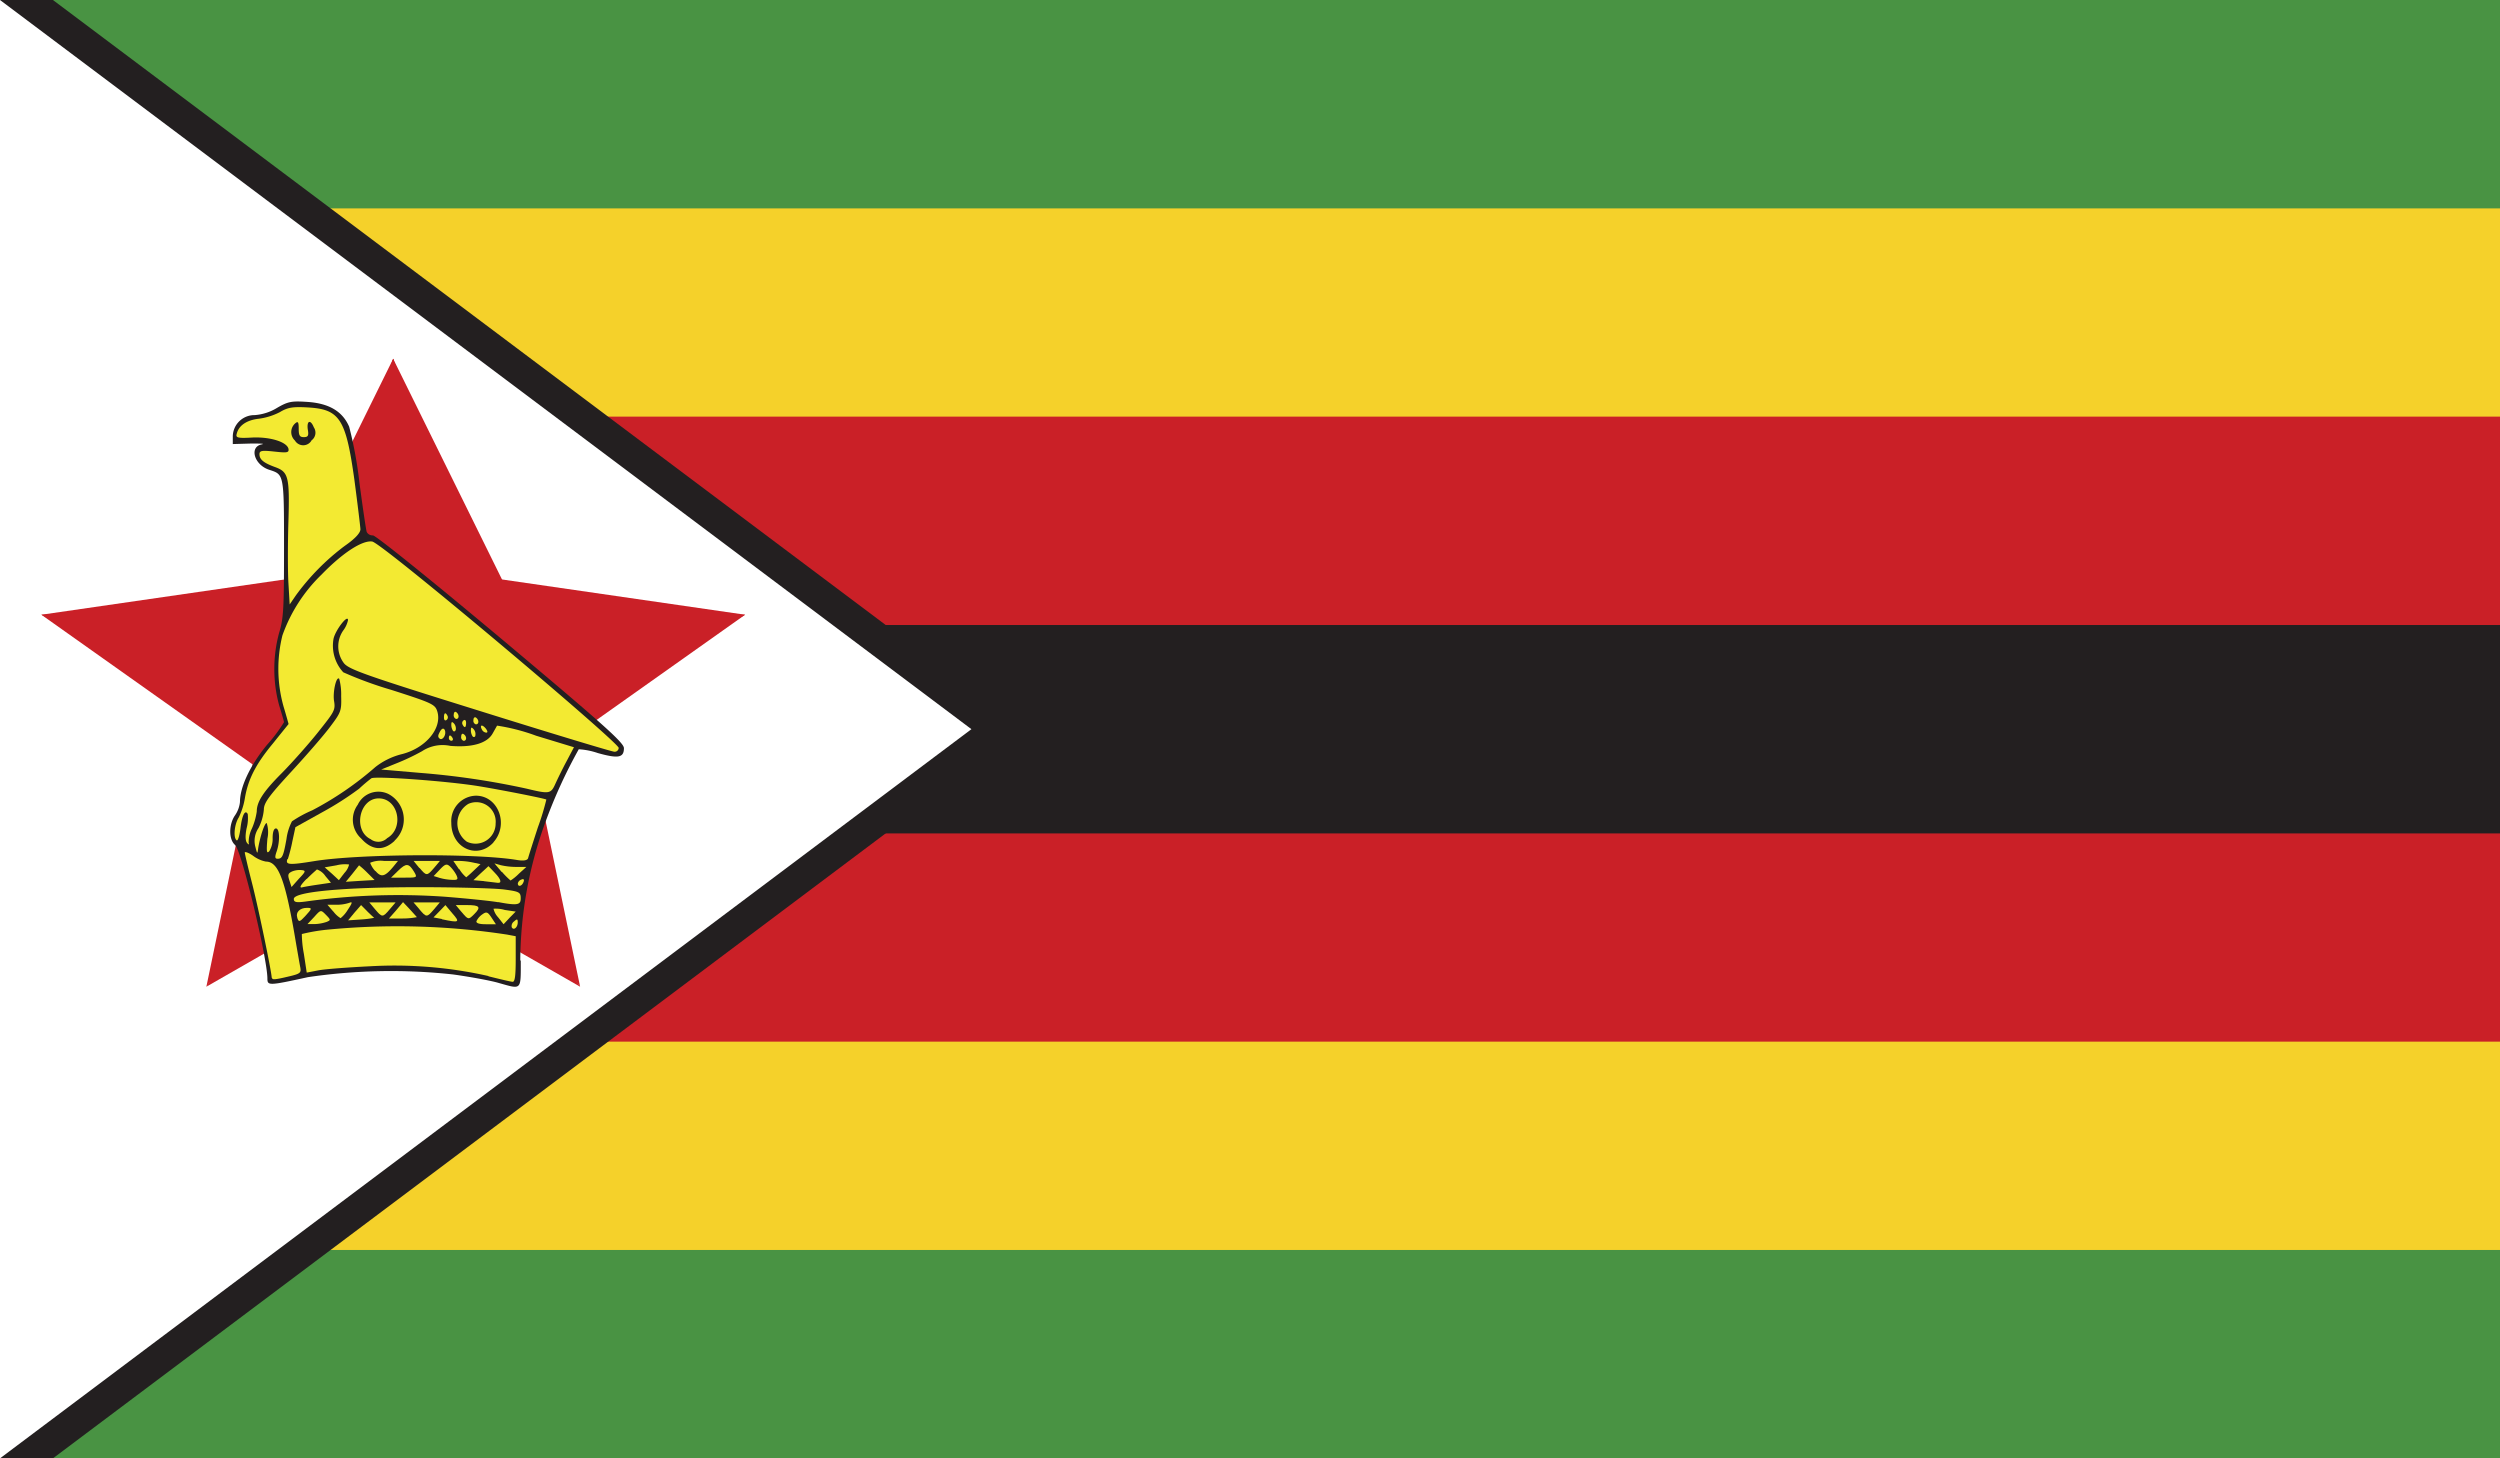 <svg id="Layer_1" data-name="Layer 1" xmlns="http://www.w3.org/2000/svg" xmlns:xlink="http://www.w3.org/1999/xlink" viewBox="0 0 296.19 172.78"><defs><style>.cls-1{fill:none;}.cls-2{clip-path:url(#clip-path);}.cls-3{fill:#499343;}.cls-4{fill:#f5d12a;}.cls-5{fill:#ca2027;}.cls-6{fill:#231f20;}.cls-7{fill:#fff;}.cls-8{fill:#f3ea32;}</style><clipPath id="clip-path"><rect class="cls-1" width="296.19" height="172.78"/></clipPath></defs><title>Flags T-Z</title><g class="cls-2"><rect class="cls-3" width="296.19" height="172.78"/><rect class="cls-4" y="24.69" width="296.19" height="123.4"/><rect class="cls-5" y="49.36" width="296.19" height="74.05"/><rect class="cls-6" y="74.05" width="296.19" height="24.69"/><polygon class="cls-6" points="0 0 0 172.78 6.27 172.78 121.38 86.39 6.27 0 0 0"/><polygon class="cls-7" points="0 0 0 172.78 115.09 86.39 0 0"/><polygon class="cls-5" points="46.58 42.51 27.18 81.86 56.67 96.43 46.58 42.51"/><polygon class="cls-5" points="46.58 42.51 65.99 81.86 36.51 96.43 46.58 42.51"/><polygon class="cls-5" points="46.58 42.51 31.9 83.85 62.88 94.88 46.58 42.51"/><polygon class="cls-5" points="46.58 42.51 61.28 83.85 30.3 94.88 46.58 42.51"/><polygon class="cls-5" points="88.28 72.83 44.9 66.54 40.16 99.08 88.28 72.83"/><polygon class="cls-5" points="4.9 72.83 48.28 66.54 53 99.08 4.9 72.83"/><polygon class="cls-5" points="88.28 72.83 44.47 71.63 43.54 104.52 88.28 72.83"/><polygon class="cls-5" points="4.9 72.83 48.72 71.63 49.62 104.52 4.9 72.83"/><polygon class="cls-5" points="68.73 116.9 61.04 79.99 42.61 83.84 68.73 116.9"/><polygon class="cls-5" points="68.73 116.9 36.02 98.16 45.39 81.82 68.73 116.9"/><polygon class="cls-5" points="24.45 116.9 57.14 98.16 47.78 81.82 24.45 116.9"/><polygon class="cls-5" points="24.45 116.9 32.13 79.99 50.58 83.84 24.45 116.9"/><g class="cls-2"><path class="cls-6" d="M61.64,113.8a48.4,48.4,0,0,1,3-16.46,59.24,59.24,0,0,1,3.93-8.57,8.59,8.59,0,0,1,2.26.45c2.43,0.68,3.09.55,3.09-.58,0-.65-2.47-2.85-14.57-13-8.15-6.82-14.83-12.21-15.17-12.21a0.77,0.77,0,0,1-.73-0.4c-0.08-.21-0.47-2.86-0.87-5.87a48.24,48.24,0,0,0-1.21-6.6c-0.78-1.81-2.36-2.76-4.9-2.94-1.92-.13-2.33-0.06-3.64.7a5.89,5.89,0,0,1-2.65.86,2.56,2.56,0,0,0-2.6,2.51v0.92l2.1-.06c1.16,0,1.76,0,1.33.1-1.5.29-.91,2.41,0.86,3S33.65,56,33.65,64.9c0,7.32-.06,8.38-0.58,10.07a16.45,16.45,0,0,0,0,8.59c0.31,1,.57,1.89.58,2a18.46,18.46,0,0,1-2,2.67c-2,2.41-3.22,5-3.22,6.79a3.41,3.41,0,0,1-.58,1.57c-0.74,1.05-.78,2.85,0,3.52s3.82,13.42,3.83,15.81c0,0.87.15,0.87,4.8-.15a67.42,67.42,0,0,1,17.2-.32c2.09,0.29,4.51.74,5.38,1,2.78,0.78,2.64.94,2.64-2.65"/><path class="cls-8" d="M57.84,115.63a50.54,50.54,0,0,0-14-1.15c-2.65.13-5.42,0.34-6.16,0.49l-1.34.26L36,113a13.24,13.24,0,0,1-.24-2.34,21.25,21.25,0,0,1,2.85-.5,86.11,86.11,0,0,1,21.49.57l1,0.19v2.72c0,2-.1,2.7-0.37,2.68s-1.47-.31-2.85-0.65"/><path class="cls-8" d="M32.19,115.84c0-.66-1.62-8.46-2.33-11.21C29.38,102.77,29,101.12,29,101s0.44,0,1,.4a3.69,3.69,0,0,0,1.52.68c1.5,0,2.33,2.28,3.59,9.9,0.19,1.07.39,2.26,0.47,2.65,0.11,0.61,0,.74-1.34,1.05-1.63.39-2,.42-2,0.19"/><path class="cls-8" d="M60.63,109.87a0.67,0.67,0,0,1,.27-0.7c0.36-.32.44-0.31,0.44,0.11,0,0.6-.49,1-0.71.58"/><path class="cls-8" d="M37.22,108.64c0.78-.87.79-0.87,1.39-0.26s0.58,0.63.1,0.84a4.85,4.85,0,0,1-1.41.26l-0.87,0Z"/><path class="cls-8" d="M56.45,109.13a2.09,2.09,0,0,1,.68-0.79c0.5-.36.65-0.31,1.1,0.37l0.52,0.79h-1.2c-0.79,0-1.16-.13-1.1-0.37"/><path class="cls-8" d="M59,108.66a2.15,2.15,0,0,1-.53-1,3.78,3.78,0,0,1,1.34.15L61.1,108l-0.73.74-0.71.76Z"/><path class="cls-8" d="M35.22,108.71c-0.21-.61.29-1.15,1.13-1.15,0.66,0,.65.06-0.21,1-0.66.7-.74,0.71-0.92,0.19"/><path class="cls-8" d="M42,108.12l0.78-.89L43.54,108c0.4,0.4.79,0.74,0.79,0.74a11.22,11.22,0,0,1-1.47.19l-1.62.11Z"/><path class="cls-8" d="M52.36,108.88l-1-.19,0.71-.73,0.7-.73,0.84,1c0.92,1.05.82,1.12-1.26,0.68"/><path class="cls-8" d="M39.49,108l-0.7-.81h1.05a4.7,4.7,0,0,0,1.55-.23c0.4-.16.37,0-0.18,0.82a3.69,3.69,0,0,1-.86,1,3,3,0,0,1-.87-0.81"/><path class="cls-8" d="M46.91,107.88l0.84-1,0.82,0.87c0.45,0.49.82,0.91,0.82,0.91a8.73,8.73,0,0,1-1.67.16H46.08Z"/><path class="cls-8" d="M54.64,108L54,107.23h1.36c1.47,0,1.67.24,0.82,1.08-0.68.68-.7,0.68-1.5-0.27"/><path class="cls-8" d="M44.43,107.72l-0.68-.81h3.12l-0.69.81c-0.84,1-.91,1-1.75,0"/><path class="cls-8" d="M49.69,107.72l-0.7-.81h3.12l-0.68.81c-0.86,1-.91,1-1.75,0"/><path class="cls-8" d="M59,106.89c-0.71-.13-3.6-0.44-6.44-0.66a79.28,79.28,0,0,0-16.36.58c-1.12.15-1.39,0.08-1.39-.31,0-.84,5.85-1.39,14.88-1.39,4.4,0,8.89.13,10,.27,1.83,0.24,2,.32,2,1.05s-0.26.91-2.64,0.45"/><path class="cls-8" d="M36.35,104.13c0.6-.61,1.2-1.12,1.2-1.12a2,2,0,0,1,1,.78l0.66,0.79-1.41.21c-0.78.11-1.68,0.26-2,.34s-0.31-.16.52-1"/><path class="cls-8" d="M34.28,104.29c-0.21-.65-0.16-0.82.34-1.05a2.42,2.42,0,0,1,1.15-.15c0.49,0.06.44,0.19-.34,1l-0.89,1Z"/><path class="cls-8" d="M61.35,104.66a0.63,0.63,0,0,1,.42-0.45c0.27-.13.37,0,0.26,0.27-0.18.52-.68,0.65-0.68,0.18"/><path class="cls-8" d="M41.75,103.52l0.79-1a10.59,10.59,0,0,1,.92.82l0.92,0.92-1.71.1-1.7.11Z"/><path class="cls-8" d="M57.34,104.39l-1.25-.11,0.89-.84,0.89-.82,0.71,0.74c0.79,0.81.92,1.31,0.36,1.23l-1.6-.19"/><path class="cls-8" d="M39.31,103.5l-0.84-.74,1.39-.24a4.06,4.06,0,0,1,1.5-.1,2.17,2.17,0,0,1-.55,1l-0.66.86Z"/><path class="cls-8" d="M52.06,104l-0.68-.21,0.74-.78c0.63-.66.81-0.71,1.21-0.34a4.25,4.25,0,0,1,.74,1c0.24,0.52.16,0.6-.53,0.57a6.22,6.22,0,0,1-1.49-.24"/><path class="cls-8" d="M59.42,103.29l-0.84-1,0.73,0.21a8.51,8.51,0,0,0,1.89.21h1.16l-0.87.79a5.82,5.82,0,0,1-1,.82,9.53,9.53,0,0,1-1-1"/><path class="cls-8" d="M44.48,103.22a3,3,0,0,1-.63-1A3.16,3.16,0,0,1,45.5,102h1.65l-0.55.68c-1,1.2-1.44,1.31-2.12.5"/><path class="cls-8" d="M47.17,103.16c0.94-.92,1.26-0.91,1.88.11,0.42,0.71.4,0.71-1.15,0.71l-1.57,0Z"/><path class="cls-8" d="M54.39,103l-0.68-1h0.73a8.61,8.61,0,0,1,1.6.19l0.89,0.19-0.82.78c-0.45.44-.87,0.78-0.87,0.78a3.93,3.93,0,0,1-.84-1"/><path class="cls-8" d="M49.69,102.85L49,102h3.12l-0.68.81c-0.86,1-.91,1-1.75,0"/><path class="cls-8" d="M34.1,101.79a18.78,18.78,0,0,0,.55-2.17L35,98l3.2-1.78a37,37,0,0,0,4.35-2.78A18.52,18.52,0,0,1,44,92.21c0.44-.29,8.89.32,12.63,0.92,2.88,0.47,7.92,1.47,8.1,1.6a30.1,30.1,0,0,1-1,3.28c-0.58,1.78-1.1,3.41-1.16,3.65s-0.45.39-1.42,0.21c-4.8-.78-18.59-0.71-23.91.15-3,.49-3.44.45-3.19-0.24"/><path class="cls-6" d="M58.45,99.8c1.88-2.09.6-5.53-2.07-5.53a3,3,0,0,0-2.91,3.23c0,3,3.1,4.38,5,2.3"/><path class="cls-8" d="M55.31,99.72a2.68,2.68,0,0,1,.18-4.48,2.3,2.3,0,0,1,3.23,2.31,2.38,2.38,0,0,1-3.41,2.17"/><path class="cls-6" d="M46.75,99.59A3.41,3.41,0,0,0,46,94.06a2.71,2.71,0,0,0-3.62,1.29,3,3,0,0,0,.42,4c1.26,1.41,2.62,1.5,3.95.27"/><path class="cls-8" d="M43.95,99.44c-2.17-1-1.41-4.85.92-4.85s3.06,3.52,1,4.71a1.49,1.49,0,0,1-1.92.15"/><path class="cls-8" d="M32.77,100.9c0.42-1.21.37-2.75-.08-2.75-0.24,0-.39.42-0.39,1.15a2.79,2.79,0,0,1-.39,1.54c-0.31.34-.36,0.08-0.23-1.47a3.63,3.63,0,0,0-.08-1.86c-0.26,0-.76,1.55-1,2.91-0.11.81-.11,0.81-0.36-0.15a2.71,2.71,0,0,1,.39-2.17,6,6,0,0,0,.63-2.17c0-.79.55-1.57,3.23-4.48,1.79-1.94,3.87-4.33,4.62-5.34,1.29-1.71,1.36-1.89,1.31-3.64a7.2,7.2,0,0,0-.23-2.05c-0.34-.37-0.79,1.58-0.61,2.65s0,1.29-1.89,3.67c-1.13,1.42-3.06,3.59-4.27,4.82-2.25,2.25-3,3.44-3,4.59a7.84,7.84,0,0,1-.57,2,3.71,3.71,0,0,0-.39,1.73c0.1,0.21,0,.21-0.18,0s-0.27-.74-0.06-1.76a4.54,4.54,0,0,0,.13-1.68c-0.31-.57-0.68.15-0.86,1.7-0.11.87-.31,1.52-0.45,1.42-0.42-.29-0.28-1.89.24-2.7A8.16,8.16,0,0,0,29,94.64c0.37-2.28,1.29-4.09,3.33-6.55,1-1.25,1.86-2.31,1.86-2.31s-0.27-1-.6-2.09a16.5,16.5,0,0,1-.13-8.41,18.72,18.72,0,0,1,4.64-7.21c2.47-2.55,4.82-4.09,6-3.91s29.2,23.78,29.2,24.45a0.47,0.47,0,0,1-.52.45c-0.27,0-7.45-2.17-15.94-4.83C43.27,80,41.31,79.31,40.73,78.55a3.3,3.3,0,0,1-.08-3.83,3.12,3.12,0,0,0,.58-1.25c0-.73-1.44,1.1-1.71,2.18a4.66,4.66,0,0,0,1.15,4,45.63,45.63,0,0,0,5.74,2.1c4.8,1.54,5.14,1.7,5.4,2.54,0.61,2-1.41,4.41-4.33,5.09a8.37,8.37,0,0,0-3,1.49A38.36,38.36,0,0,1,37,96a14.24,14.24,0,0,0-2.41,1.31,6.27,6.27,0,0,0-.65,2.1c-0.36,2-.49,2.33-1.05,2.33-0.32,0-.34-0.18-0.13-0.82"/><path class="cls-8" d="M62.36,93.43A93.18,93.18,0,0,0,49.8,91.57l-4.64-.4,1.75-.71A25.92,25.92,0,0,0,50,89a4.43,4.43,0,0,1,3.36-.63c2.59,0.21,4.35-.31,5-1.46l0.53-.94a23.41,23.41,0,0,1,4.64,1.2L68,88.53l-0.87,1.65c-0.49.91-1.08,2.13-1.34,2.7-0.53,1.18-.71,1.21-3.43.55"/><path class="cls-8" d="M52.11,87.51c-0.26-.16-0.24-0.37,0-0.81s0.45-.45.57-0.24c0.27,0.49-.21,1.34-0.61,1.05"/><path class="cls-8" d="M53.18,87.44c0-.4.21-0.4,0.44,0,0.1,0.19,0,.32-0.13.32a0.31,0.31,0,0,1-.31-0.32"/><path class="cls-8" d="M54.64,87.27c0-.27.13-0.42,0.29-0.29,0.39,0.24.39,0.79,0,.79a0.44,0.44,0,0,1-.29-0.5"/><path class="cls-8" d="M56,87.25a1.3,1.3,0,0,1-.21-0.73c0-.37.08-0.4,0.32-0.13a0.86,0.86,0,0,1,.21.73c0,0.19-.19.27-0.32,0.13"/><path class="cls-8" d="M53.68,86.6a1.3,1.3,0,0,1-.21-0.73c0-.37.08-0.4,0.32-0.15a0.91,0.91,0,0,1,.21.74c-0.06.19-.21,0.26-0.32,0.13"/><path class="cls-8" d="M57.11,86.46c-0.32-.57,0-0.68.44-0.15,0.23,0.31.26,0.49,0.06,0.49a0.63,0.63,0,0,1-.5-0.34"/><path class="cls-8" d="M54.8,85.84a0.39,0.39,0,0,1,.13-0.5c0.16-.11.29,0,0.29,0.31,0,0.57-.18.65-0.42,0.19"/><path class="cls-8" d="M56.09,85.32c0-.27.13-0.4,0.29-0.31,0.39,0.26.39,0.81,0,.81a0.44,0.44,0,0,1-.29-0.5"/><path class="cls-8" d="M52.6,85c0-.57.18-0.65,0.42-0.19a0.39,0.39,0,0,1-.13.5c-0.16.11-.29,0-0.29-0.31"/><path class="cls-8" d="M53.76,84.68c0-.27.13-0.42,0.29-0.31,0.37,0.26.37,0.81,0,.81a0.44,0.44,0,0,1-.29-0.5"/><path class="cls-8" d="M34.17,69.07c-0.08-1.39-.08-4.67,0-7.26,0.16-5.37,0-5.9-1.6-6.48-1.34-.49-1.83-0.89-1.83-1.52,0-.42.29-0.47,1.76-0.31s1.76,0.15,1.68-.32C34,52.36,32,51.73,29.83,51.84c-1.7.1-1.91,0-1.79-.42,0.23-1,1.18-1.65,2.62-1.81a7.58,7.58,0,0,0,2.51-.79c0.91-.55,1.52-0.65,3.27-0.55,3.82,0.21,4.54,1.34,5.55,8.6,0.37,2.81.69,5.43,0.71,5.82s-0.53,1.07-1.88,2a27.69,27.69,0,0,0-5.76,5.84l-0.74,1.08Z"/><path class="cls-6" d="M37,52.1a1.13,1.13,0,0,0,.18-1.47c-0.4-1-.89-0.79-0.7.34,0.11,0.66,0,.82-0.49.82s-0.6-.21-0.6-1-0.08-.94-0.45-0.6a1.37,1.37,0,0,0,0,2,1.14,1.14,0,0,0,2-.06"/></g></g></svg>